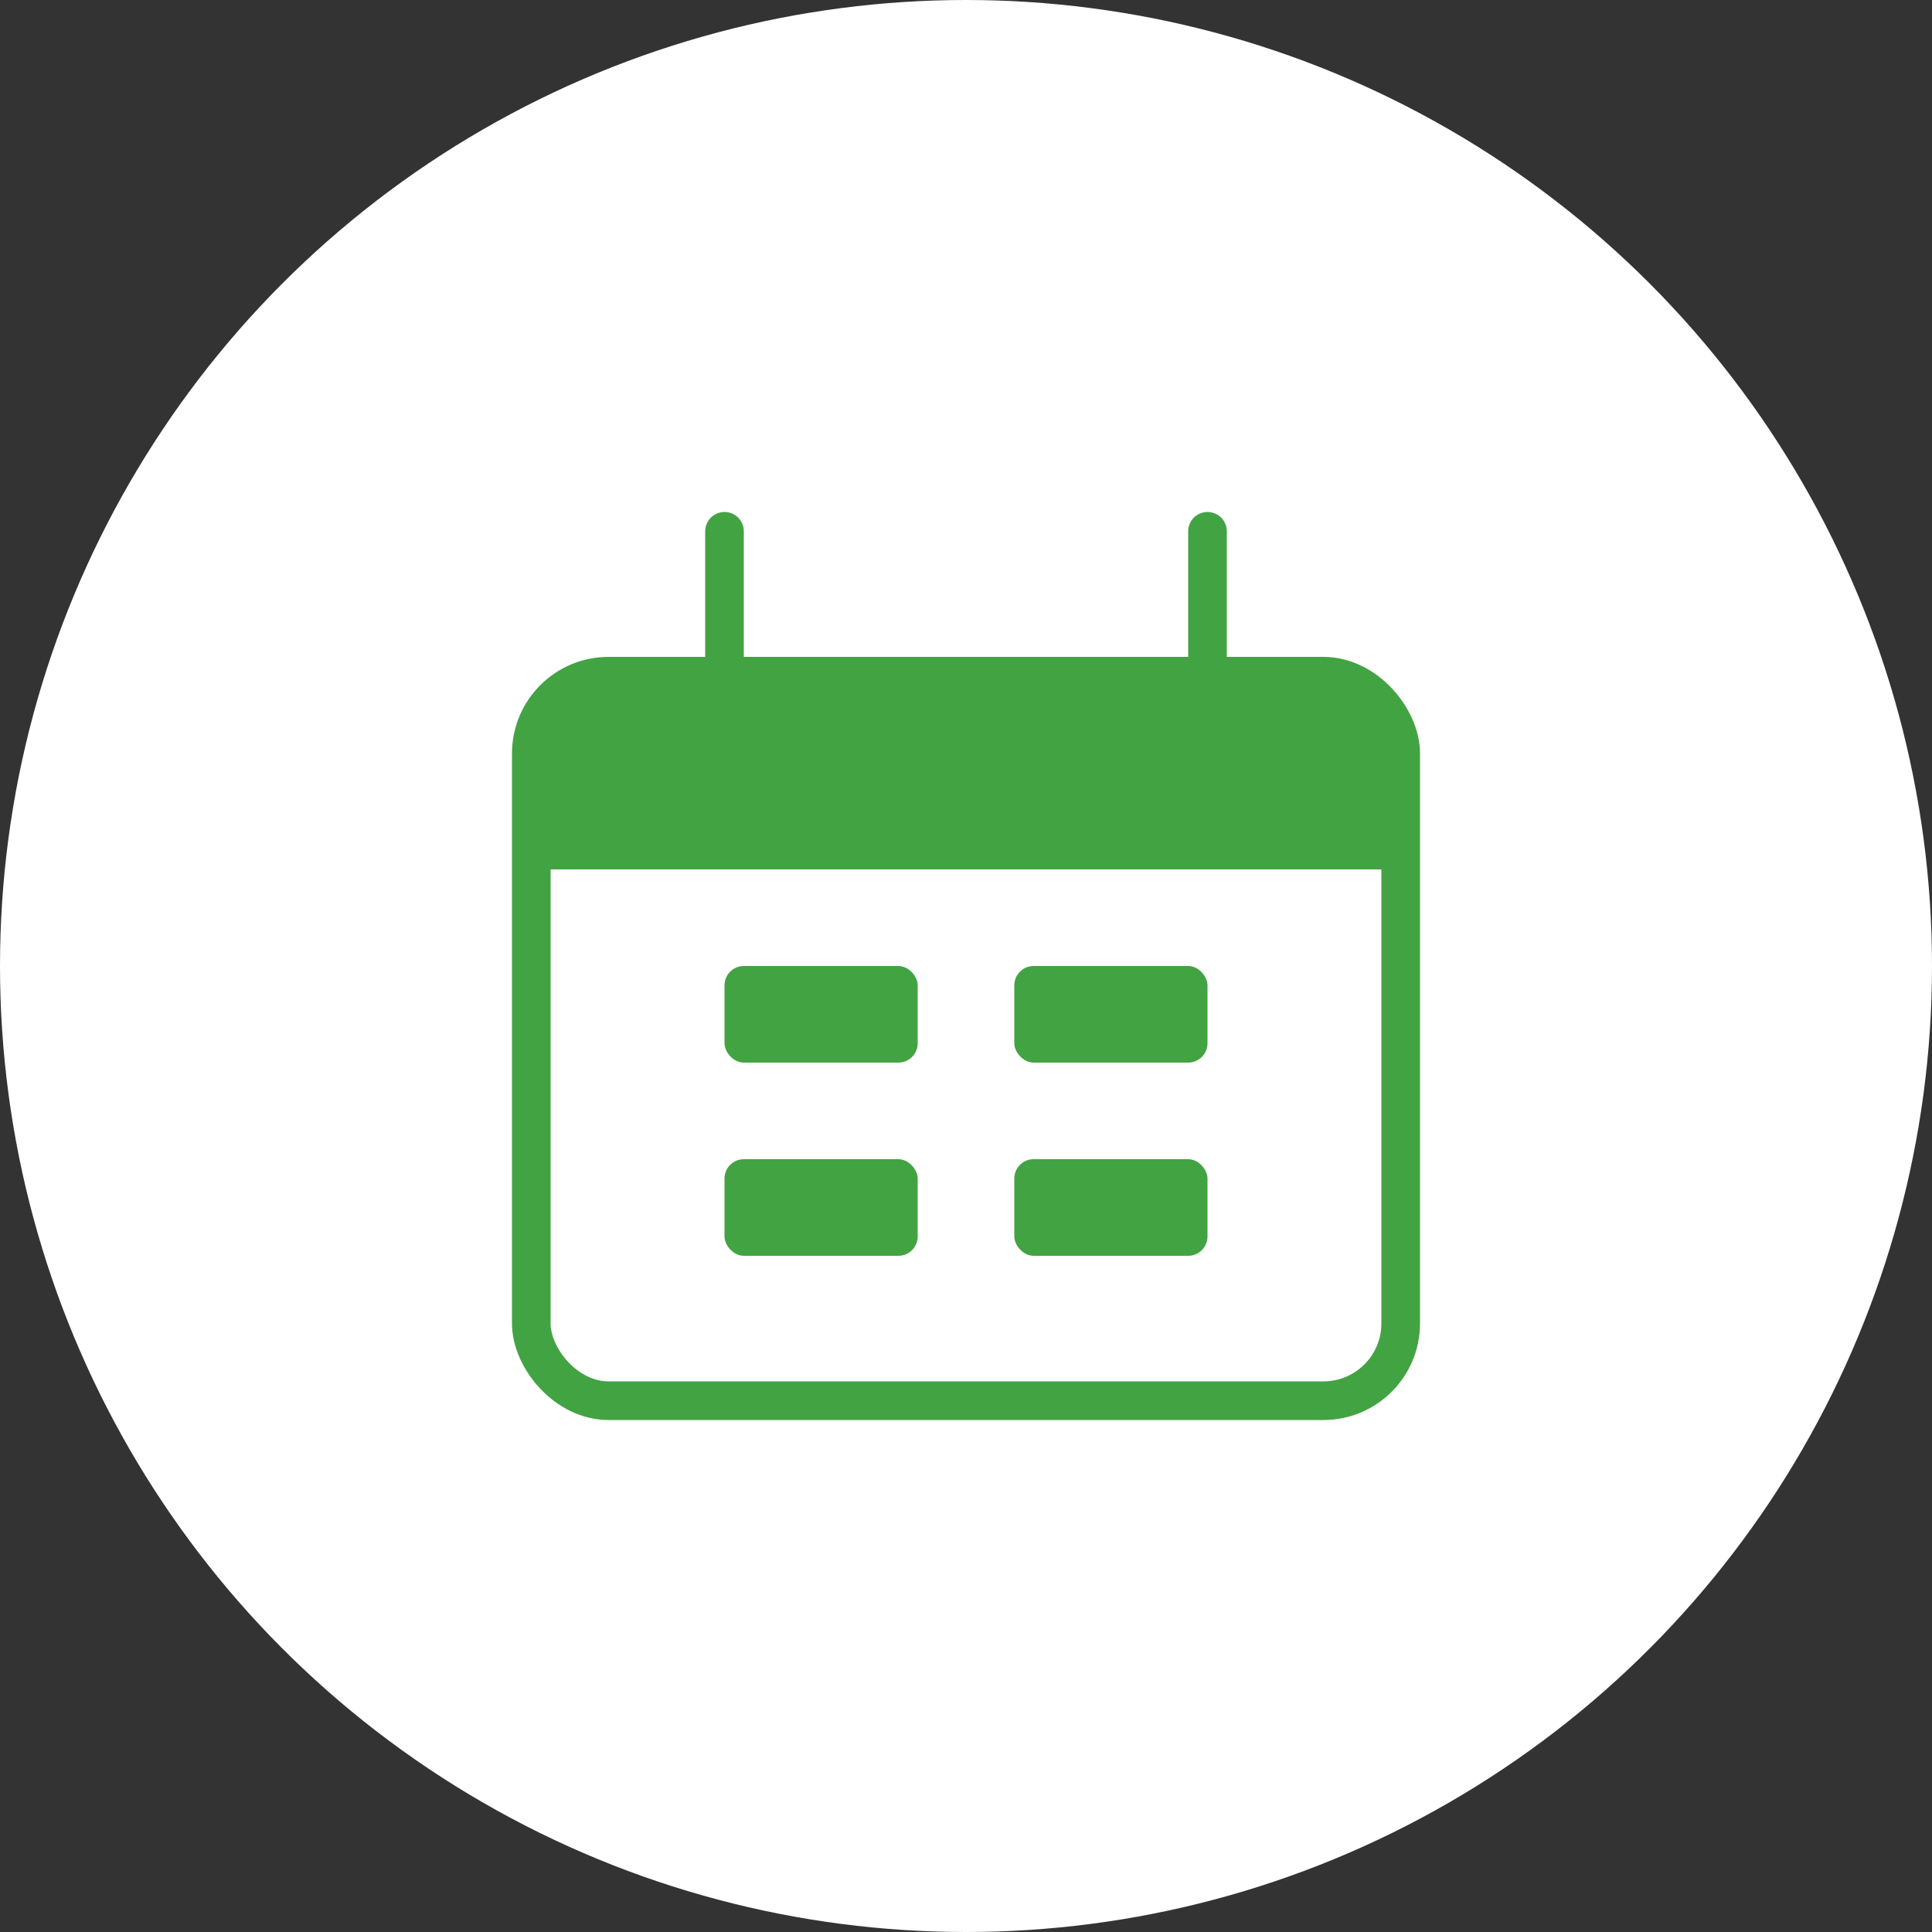 <?xml version="1.0" encoding="UTF-8"?> <svg xmlns="http://www.w3.org/2000/svg" width="50" height="50" viewBox="0 0 50 50" fill="none"><rect x="0" y="0" width="50" height="50" fill="#333333" stroke="none"/><circle cx="25" cy="25" r="25" fill="white"></circle><rect x="13.75" y="17.5" width="22.5" height="18.75" rx="2" stroke="#42A342"></rect><path d="M13.75 21.5C13.75 19.614 13.75 18.672 14.336 18.086C14.922 17.5 15.864 17.5 17.75 17.5H32.25C34.136 17.5 35.078 17.5 35.664 18.086C36.25 18.672 36.25 19.614 36.25 21.5V22.5H13.75V21.5Z" fill="#42A342"></path><path d="M18.75 13.75L18.75 17.5" stroke="#42A342" stroke-linecap="round"></path><path d="M31.25 13.75L31.25 17.5" stroke="#42A342" stroke-linecap="round"></path><rect x="18.75" y="25" width="5" height="2.5" rx="0.5" fill="#42A342"></rect><rect x="18.75" y="30" width="5" height="2.5" rx="0.5" fill="#42A342"></rect><rect x="26.25" y="25" width="5" height="2.5" rx="0.5" fill="#42A342"></rect><rect x="26.25" y="30" width="5" height="2.5" rx="0.5" fill="#42A342"></rect></svg> 